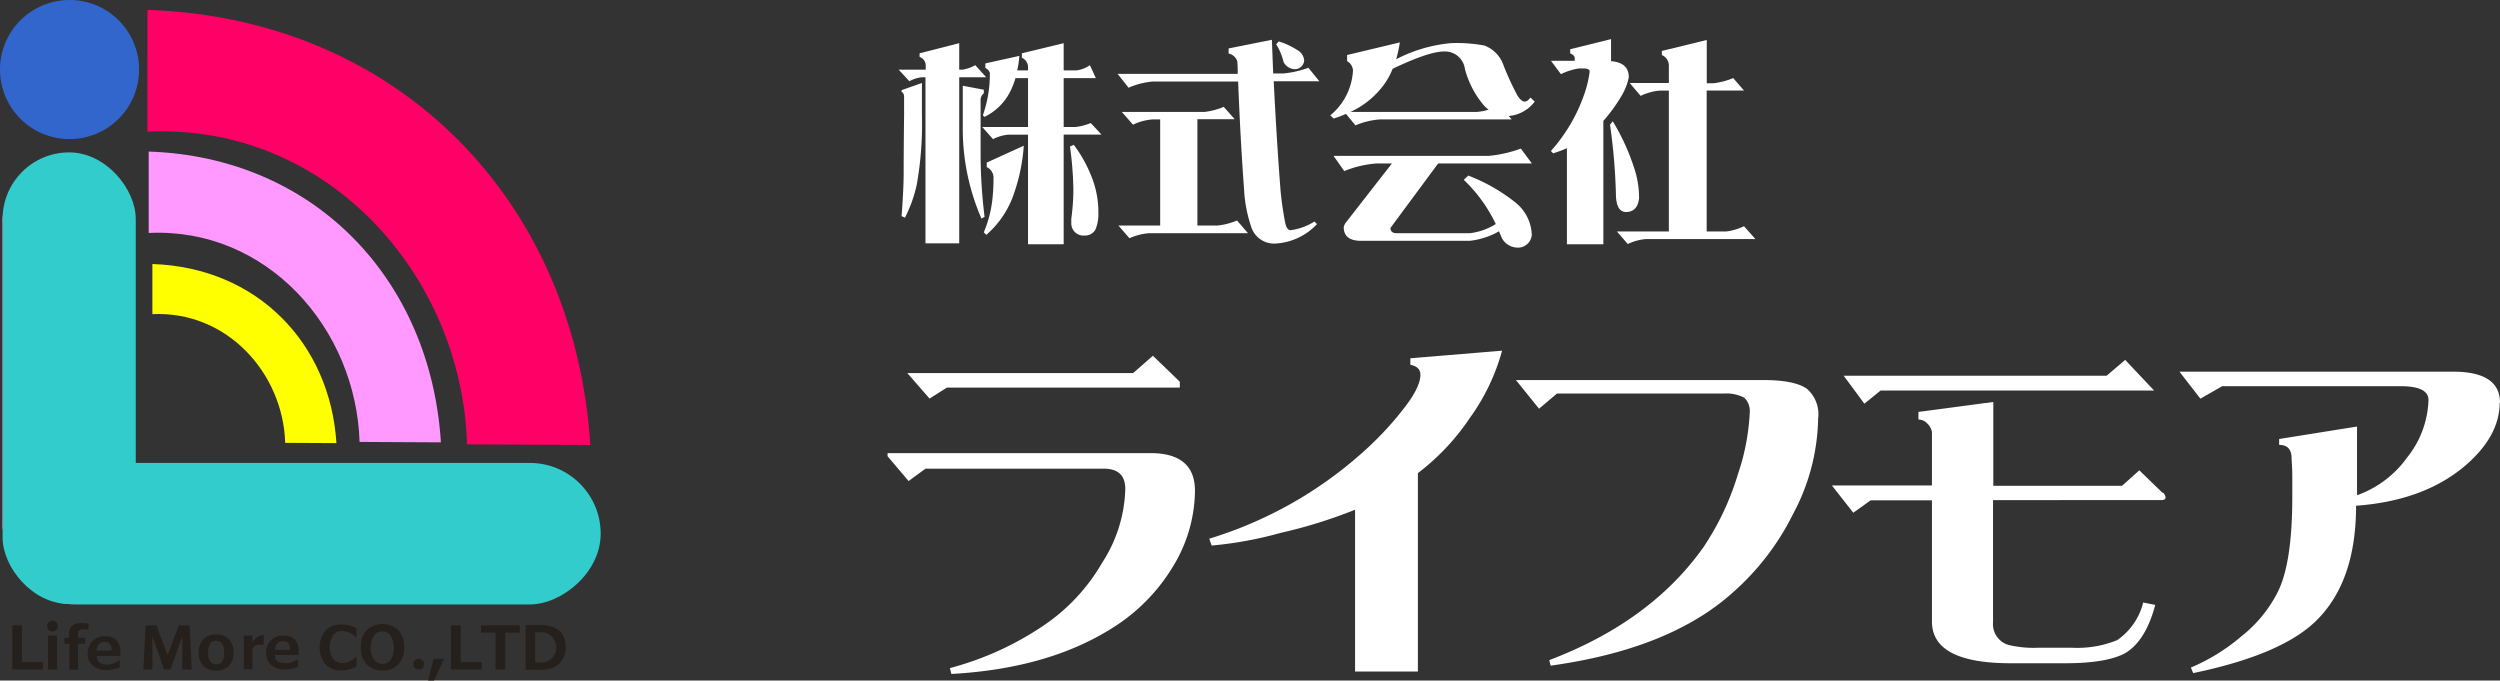 <?xml version="1.0" encoding="UTF-8"?> <svg xmlns="http://www.w3.org/2000/svg" width="1388.238" height="377.9" viewBox="0 0 1388.238 377.9"><rect x="0" y="0" width="1388.238" height="377.9" fill="#333333" stroke="none"/><g id="グループ_2" data-name="グループ 2" transform="translate(-1000 -1198.561)"><g id="レイヤー_1" data-name="レイヤー 1" transform="translate(1000 1198.561)"><g id="グループ_1" data-name="グループ 1" transform="translate(0 0)"><rect id="長方形_2" data-name="長方形 2" width="73.942" height="250.785" rx="36.971" transform="translate(1.44 84.62)" fill="#3cc"></rect><rect id="長方形_3" data-name="長方形 3" width="78.561" height="330.884" rx="39.281" transform="translate(2.671 335.639) rotate(-90)" fill="#3cc"></rect><path id="パス_31" data-name="パス 31" d="M371.612,250.042l-68.437-.365c-2.9-94.3-78.04-178.387-177.475-173.618V8.43c139.832,4.665,237.384,106.536,245.912,241.612Z" transform="translate(-43.81 -2.938)" fill="#f06"></path><path id="パス_32" data-name="パス 32" d="M289,290.671l-45.154-.248C241.927,227.4,192.35,171.2,126.74,174.389v-45.2C219,132.3,283.367,200.39,289,290.664Z" transform="translate(-44.172 -45.026)" fill="#f9f"></path><path id="パス_33" data-name="パス 33" d="M232.093,324.488l-28.443-.15c-1.205-38.815-32.437-73.421-73.76-71.46V225.04C188.008,226.962,228.549,268.891,232.093,324.488Z" transform="translate(-45.27 -78.432)" fill="#ff0"></path><circle id="楕円形_1" data-name="楕円形 1" cx="38.613" cy="38.613" r="38.613" fill="#36c"></circle></g></g><g id="logo" transform="translate(999.84 1199.72)"><path id="パス_1" data-name="パス 1" d="M273.414,116.991a81.695,81.695,0,0,1-12.254,42,102.6,102.6,0,0,1-30.66,32.149q-36.378,24.364-92.363,27.44l-.769-3.268a170.214,170.214,0,0,0,51.948-23.6,105.722,105.722,0,0,0,32.534-34.84,79.051,79.051,0,0,0,12.879-40.992c0-7.545-3.989-11.293-11.87-11.293H123.768l-9.371,6.872L102.72,97.673v-1.73H248.714q24.749,0,24.7,21.048M265,59.565H135.638l-9.611,6.1-12.35-14.176H239.1l10.957-9.611L265,56.3Z" transform="translate(390.301 154.507)" fill="#fff"></path><path id="パス_2" data-name="パス 2" d="M302.511,41.29a115.668,115.668,0,0,1-17.925,37.387,126.82,126.82,0,0,1-28.833,30.612V219.481H220.864V129.617a268.682,268.682,0,0,1-41.184,12.831,211.443,211.443,0,0,1-38.445,7.064l-1.346-3.8a226.584,226.584,0,0,0,84.1-46.951A180.832,180.832,0,0,0,247.151,74.4q10.044-12.591,10-19.7c0-3.076-1.874-4.806-5.575-5.574v-3.6l51.179-4.229" transform="translate(531.755 152.262)" fill="#fff"></path><path id="パス_3" data-name="パス 3" d="M343.141,65.883a116.15,116.15,0,0,1-13.984,53.294,141.671,141.671,0,0,1-33.639,43.683Q260.629,194.1,194.6,203.274l-.769-3.076q56.37-21.385,85.635-62.713a150.466,150.466,0,0,0,19.222-40.847,123.647,123.647,0,0,0,6.488-34.12,10.236,10.236,0,0,0-3.028-8.025,21.962,21.962,0,0,0-11.678-2.307H198.109l-9.948,8.41L175.33,44.69H313.106c11.1,0,19.222,1.634,23.74,4.806a18.646,18.646,0,0,1,6.343,16.1" transform="translate(666.625 165.201)" fill="#fff"></path><path id="パス_4" data-name="パス 4" d="M395.605,115.933a5.046,5.046,0,0,1,1.538,2.691q0,1.586-2.307,1.586H301.32v67.807a12.014,12.014,0,0,0,8.65,12.639,60.693,60.693,0,0,0,16.627,1.538h18.6a58.773,58.773,0,0,0,25.085-4.229,35.85,35.85,0,0,0,14.417-20.9l6.68,1.346q-5.19,19.751-16.483,26.671-10.14,5.671-33.158,5.719h-30.66c-29.074,0-43.683-7.737-43.683-23.163V120.355H233.321l-9.611,6.872-11.87-15.138h55.552v-29.7a8.507,8.507,0,0,0-2.691-4.806A6.583,6.583,0,0,0,259.9,75.47V71.242l41.568-5.526v46.566h71.459l9.611-8.6,13.023,12.591m-4.806-56.9h-151.9l-8.986,7.3L218.376,51.154H364.369L374.7,42.36Z" transform="translate(805.566 156.334)" fill="#fff"></path><path id="パス_5" data-name="パス 5" d="M429.807,60.972q0,17.781-17.637,33.639-23.163,20.712-62.088,23.547,0,43.683-23.74,65.356-19.511,17.781-66.7,27.584l-1.3-3.076A107.358,107.358,0,0,0,286.5,190.579a73.335,73.335,0,0,0,20.28-24.893q7.833-16.051,7.881-51.948V101.483c0-4.613-.384-8.362-.384-9.611q0-7.5-6.92-7.5V81.107l43.25-6.92v38.156a58.2,58.2,0,0,0,27.776-20.9A53.822,53.822,0,0,0,390.3,59.482c0-5.094-5.142-7.689-15.33-7.689H275.691l-12.062,6.92L252,43.72H403.952Q430,43.72,430,60.972" transform="translate(958.399 161.509)" fill="#fff"></path><path id="パス_6" data-name="パス 6" d="M146.529,17.966l6.1,6.728H137.639v92.219H118.9V24.694h-1.97a17.877,17.877,0,0,0-6.968,2.211L104,20.465h15.042V18.591a5.094,5.094,0,0,0-3.412-5.19V11.383l22.01-5.623V20.465h1.97a21.241,21.241,0,0,0,6.968-2.5m-29.65,9.9V45.358a193.377,193.377,0,0,1-2.835,38.781,74.008,74.008,0,0,1-6.584,18.5l-1.874-.817c.673-9.034,1.105-16.771,1.153-23.163q0-13.7.24-33.3V35.747c0-1.586-.481-2.547-1.394-2.931v-.961ZM139.609,29.4l11.678,2.211v2.018a4.805,4.805,0,0,0-1.778,3.172V66.935a285.292,285.292,0,0,0,2.211,35.273l-1.73.961a124.945,124.945,0,0,1-10.38-48.825Zm31.429-16.579a57.044,57.044,0,0,1-1.2,8.073h6.007V19.5a5.671,5.671,0,0,0-3.412-5.623v-2.5L195.643,5.76V20.9h6.92a16.2,16.2,0,0,0,7.641-2.931l3.316,7.208H195.643V52.326h6.439a31.814,31.814,0,0,0,8.6-2.211l6.007,6.439H195.643v60.887h-19.8V56.555H165.031a22.875,22.875,0,0,0-8.6,2.5l-6.007-6.728h25.422V25.175h-6.968a44.26,44.26,0,0,1-3.316,8.218A31.332,31.332,0,0,1,151.671,46.7l-.913-.865a69.151,69.151,0,0,0,3.893-23.163c0-1.153-.865-2.211-2.5-3.172v-2.5Zm2.451,49.882A100.918,100.918,0,0,1,168.2,88.8a52.237,52.237,0,0,1-15.522,23.4l-1.394-1.394a65.79,65.79,0,0,0,4.806-18.6,101.717,101.717,0,0,0,.577-11.053,6.584,6.584,0,0,0-3.748-6.584v-2.5Zm27.776-.481A75.639,75.639,0,0,1,211.6,81.16,52.86,52.86,0,0,1,214.913,100a21.961,21.961,0,0,1-1.634,9.275,6.535,6.535,0,0,1-6.007,3.316,6.776,6.776,0,0,1-7.4-6.968v-2.355a121.244,121.244,0,0,0,1.153-16.435,197.04,197.04,0,0,0-1.874-23.692Z" transform="translate(395.172 17.049)" fill="#fff"></path><path id="パス_7" data-name="パス 7" d="M235.311,20.988l6.007,7.4H215.993c1.105,22.154,2.355,42.145,3.748,60.118a175.471,175.471,0,0,0,2.5,17.781q.817,4.806,3.172,4.806a32.15,32.15,0,0,0,13.167-4.806l1.442,1.442a34.119,34.119,0,0,1-23.643,10.813,13.36,13.36,0,0,1-13.071-9.9,76.6,76.6,0,0,1-3.8-20.568q-1.97-26.479-3.268-59.541H149.147a42.049,42.049,0,0,0-13.744,3.46L129.3,24.3H196a68.454,68.454,0,0,0-.24-7.064,6.487,6.487,0,0,0-4.806-4.229V10.176L214.984,5.37c.24,6.439.481,12.639.721,18.694h5.767a54.4,54.4,0,0,0,13.792-3.172M188.168,42.517l6.151,6.968H173.607V108.5H184.9a37.772,37.772,0,0,0,10.716-2.787l6.1,7.064H146.7a32.678,32.678,0,0,0-10.813,2.787l-6.151-7.064h23.211V49.581h-4.229a30.323,30.323,0,0,0-10.861,2.931l-6.2-7.064H177.4a38.445,38.445,0,0,0,10.813-2.835ZM218.78,6.283a40.175,40.175,0,0,1,10.332,4.806,7.256,7.256,0,0,1,3.8,5.767,5.19,5.19,0,0,1-5.67,4.806,7.353,7.353,0,0,1-5.767-3.893,32.39,32.39,0,0,0-4.133-9.9Z" transform="translate(491.454 15.565)" fill="#fff"></path><path id="パス_8" data-name="パス 8" d="M192.469,5.68A66.407,66.407,0,0,1,190.45,15a81.7,81.7,0,0,1,30.371-8.938,83.136,83.136,0,0,1,18.549,1.3,17.732,17.732,0,0,1,10.284,9.948,155.121,155.121,0,0,0,7.977,17.54c1.49,2.451,2.883,3.652,4.133,3.652s2.018-.721,3.268-2.211l2.355,2.211a20.232,20.232,0,0,1-14.417,8.025l1.634,1.874H181.56a42.049,42.049,0,0,0-13.7,3.316l-5.286-6.391a56.176,56.176,0,0,1-6.824,2.6l-1.874-1.778A34.552,34.552,0,0,0,166.471,21.2,6.3,6.3,0,0,0,163.2,16.06V12.648l29.17-6.968m67.278,58.868,6.151,8.314H213.758l-26.479,35.8c0,1.922,1.153,2.931,3.412,2.931h40.655a34.649,34.649,0,0,0,14.417-5.094,83.523,83.523,0,0,0-17.781-24.557l2.5-2.355a98.082,98.082,0,0,1,26,14.8,24.028,24.028,0,0,1,9.275,18.117,7.689,7.689,0,0,1-8.458,7.064,10.092,10.092,0,0,1-8.121-5.19c-.529-1.346-1.105-2.6-1.634-3.844a41.952,41.952,0,0,1-16.195,5.286H170.94c-6.391,0-9.611-2.547-9.611-7.641a7.064,7.064,0,0,1,1.442-2.835L188.1,72.862h-8.458a58.82,58.82,0,0,0-18.021,4.229l-5.959-8.458h86.5a71.458,71.458,0,0,0,17.684-4.085Zm-94.622-20.28H234.95a28.16,28.16,0,0,0,6.824-1.3,16.1,16.1,0,0,1-2.5-2.211,51.71,51.71,0,0,1-10.668-20.472,11.149,11.149,0,0,0-11.581-9.611q-8.362,0-28.545,9.611a39.31,39.31,0,0,1-6.487,10.957A47.719,47.719,0,0,1,165.029,44.269Z" transform="translate(584.995 16.745)" fill="#fff"></path><path id="パス_9" data-name="パス 9" d="M212.769,5.29V17.544c6.584.529,9.851,3.508,9.851,8.938a31.287,31.287,0,0,1-3.989,10.236A87.654,87.654,0,0,1,208.492,50.7V119.23H188.26V65.888a72.951,72.951,0,0,1-7.641,2.835l-1.249-1.3a92.362,92.362,0,0,0,19.222-33.639A59.489,59.489,0,0,0,200.9,23.311c0-1.057-1.057-1.682-3.172-1.73H194.94a35.513,35.513,0,0,0-10,3.172l-5.526-7.4h13.167V15.67c0-.865-.865-1.73-2.5-2.5V10.913l22.73-5.623m.913,45.653a120.14,120.14,0,0,1,11.437,24.6,52.858,52.858,0,0,1,3.172,18.117c-.529,4.806-2.787,7.4-6.728,7.641s-5.719-2.835-6.1-8.458a326.2,326.2,0,0,0-3.316-40.031Zm66.846-24.028,6.007,6.92H265.87v78.283h10.813a31.14,31.14,0,0,0,9.9-2.931l6.343,7.16H231.943a28.834,28.834,0,0,0-9.9,2.739l-6.007-6.968H244.87V33.883h-4.806A30.324,30.324,0,0,0,229.2,36.815l-6.1-7.16H244.87V20.38a6.44,6.44,0,0,0-3.893-6.247V11.874l24.941-6.1V29.8h3.893a40.944,40.944,0,0,0,10.716-2.835Z" transform="translate(681.999 15.261)" fill="#fff"></path><path id="パス_14" data-name="パス 14" d="M.989,25.55V201.29a8.41,8.41,0,0,1-.481-4.469q0-83.185,0-166.417A9.275,9.275,0,0,1,1.037,25.6" transform="translate(0.902 92.362)" fill="#9f7aa7" fill-rule="evenodd"></path><path id="パス_16" data-name="パス 16" d="M18.64,97.587H1.58V73.03H6.962V93.5H18.64v4.085" transform="translate(5.405 273.051)" fill="#26201c"></path><rect id="長方形_1" data-name="長方形 1" width="4.998" height="18.838" transform="translate(26.832 351.8)" fill="#26201c"></rect><path id="パス_17" data-name="パス 17" d="M21.008,76.558h0a8.505,8.505,0,0,0-2.4-.336,4.085,4.085,0,0,0-2.739.673,3.46,3.46,0,0,0-.721,2.5v1.586h3.989V84.3H15.193V98.712H10.387V84.3H7.6V80.979h2.547V79.105q0-6.343,6.92-6.343a22.827,22.827,0,0,1,3.941.288v3.508" transform="translate(28.314 272.022)" fill="#26201c"></path><path id="パス_18" data-name="パス 18" d="M28.758,85.258H15.35c.24,3.8,2.355,4.806,6.439,4.806a11.341,11.341,0,0,0,6.343-2.739h0v4.325a20.664,20.664,0,0,1-7.208,1.442,10.957,10.957,0,0,1-7.833-2.5A8.746,8.746,0,0,1,10.3,84.441a10.14,10.14,0,0,1,2.643-7.449A9.179,9.179,0,0,1,19.963,74.3c5.671,0,8.506,3.027,8.506,9.034v1.73m-4.806-2.787c0-3.268-1.394-4.806-3.989-4.806s-4.229,1.634-4.421,4.806Z" transform="translate(38.537 277.835)" fill="#26201c"></path><path id="パス_19" data-name="パス 19" d="M49.219,85.033H35.859c0,3.748,2.355,4.517,6.439,4.517a11.1,11.1,0,0,0,6.439-2.307h0v4.325A20.472,20.472,0,0,1,41.53,93.01,11.149,11.149,0,0,1,33.7,90.559a9.035,9.035,0,0,1-2.787-6.2,10.428,10.428,0,0,1,2.643-7.449,9.227,9.227,0,0,1,7.016-2.691c5.671,0,8.506,2.979,8.506,9.034v1.778M44.269,82.15c0-3.22-1.346-4.806-3.941-4.806s-4.277,1.634-4.421,4.806Z" transform="translate(116.975 277.531)" fill="#26201c"></path><path id="パス_20" data-name="パス 20" d="M43.593,97.587H38.307V79.133L31.771,97.587H28.215L21.728,79.181V97.587h-5l1.2-24.557h6.055l6.2,16.675,6.2-16.675h6.007l1.2,24.557" transform="translate(63.059 273.051)" fill="#26201c"></path><path id="パス_21" data-name="パス 21" d="M32.795,94.144A9.275,9.275,0,0,1,25.682,91.5a10.092,10.092,0,0,1-2.547-7.353,10.236,10.236,0,0,1,2.6-7.4A9.227,9.227,0,0,1,32.795,74.1a9.611,9.611,0,0,1,7.16,2.643,10.38,10.38,0,0,1,2.547,7.4A10.284,10.284,0,0,1,39.955,91.5a9.611,9.611,0,0,1-7.16,2.643m0-16.531c-2.979,0-4.421,2.163-4.421,6.584s1.49,6.439,4.517,6.439,4.373-2.163,4.373-6.439S35.774,77.613,32.795,77.613Z" transform="translate(87.361 277.07)" fill="#26201c"></path><path id="パス_22" data-name="パス 22" d="M39.191,79.418h0a17.442,17.442,0,0,0-2.691,0,4.517,4.517,0,0,0-3.364,2.114V93.066H28.33V74.372h4.806v3.748a12.686,12.686,0,0,1,2.4-2.739,5.142,5.142,0,0,1,2.787-1.2h1.057v5.094" transform="translate(107.204 277.427)" fill="#26201c"></path><path id="パス_23" data-name="パス 23" d="M57.585,96.3a20.76,20.76,0,0,1-4.806,1.778,15.184,15.184,0,0,1-3.556.384A11.63,11.63,0,0,1,40.381,95.1a14.9,14.9,0,0,1,0-18.694,11.534,11.534,0,0,1,8.842-3.46,18.117,18.117,0,0,1,8.41,2.066v4.806h-.577A11.245,11.245,0,0,0,49.8,76.546,6.2,6.2,0,0,0,44.658,78.9a12.254,12.254,0,0,0,0,13.167,6.536,6.536,0,0,0,5.19,2.307,9.61,9.61,0,0,0,3.316-.577A14.417,14.417,0,0,0,57.1,91.107h.529v4.806" transform="translate(140.518 272.658)" fill="#26201c"></path><path id="パス_24" data-name="パス 24" d="M53.9,98.637a11.293,11.293,0,0,1-8.794-3.412,12.879,12.879,0,0,1-3.22-9.323,13.311,13.311,0,0,1,3.172-9.611,13.167,13.167,0,0,1,17.685,0A13.359,13.359,0,0,1,65.915,85.9a13.119,13.119,0,0,1-3.172,9.323A11.389,11.389,0,0,1,53.9,98.637m0-21.673A5.478,5.478,0,0,0,49.1,79.318a11.1,11.1,0,0,0-1.73,6.584,10.909,10.909,0,0,0,1.874,6.776,5.767,5.767,0,0,0,9.275,0,13.311,13.311,0,0,0,0-13.119,5.286,5.286,0,0,0-4.613-2.6Z" transform="translate(158.667 272.481)" fill="#26201c"></path><path id="パス_25" data-name="パス 25" d="M58.51,76.9,52.936,88.962H49.62L52.744,76.9H58.51" transform="translate(188.225 287.779)" fill="#26201c"></path><path id="パス_26" data-name="パス 26" d="M69.34,97.587H52.28V73.03h5.382V93.5H69.34v4.085" transform="translate(198.348 273.051)" fill="#26201c"></path><path id="パス_27" data-name="パス 27" d="M77.269,77.115H69.2V97.587H63.813V77.115H55.74V73.03H77.269v4.085" transform="translate(211.515 273.051)" fill="#26201c"></path><path id="パス_28" data-name="パス 28" d="M60.89,97.717v-24.7h7.689a20.423,20.423,0,0,1,8.121,1.3,10.428,10.428,0,0,1,4.806,4.133,13.119,13.119,0,0,1,1.682,6.872,12.783,12.783,0,0,1-1.922,6.92,10.62,10.62,0,0,1-4.806,4.277,19.223,19.223,0,0,1-7.929,1.346H60.89M66.224,77V93.872h2.643a8.458,8.458,0,1,0,0-16.868Z" transform="translate(231.114 272.921)" fill="#26201c"></path><path id="パス_29" data-name="パス 29" d="M11.569,75.48A2.979,2.979,0,1,1,8.589,72.5a2.931,2.931,0,0,1,2.979,2.979" transform="translate(20.741 271.034)" fill="#26201c"></path><path id="パス_30" data-name="パス 30" d="M53.917,79.879a2.979,2.979,0,0,1-2.979,2.979,2.98,2.98,0,1,1,0-5.959,2.979,2.979,0,0,1,2.979,2.979" transform="translate(181.717 287.778)" fill="#26201c"></path></g></g></svg> 